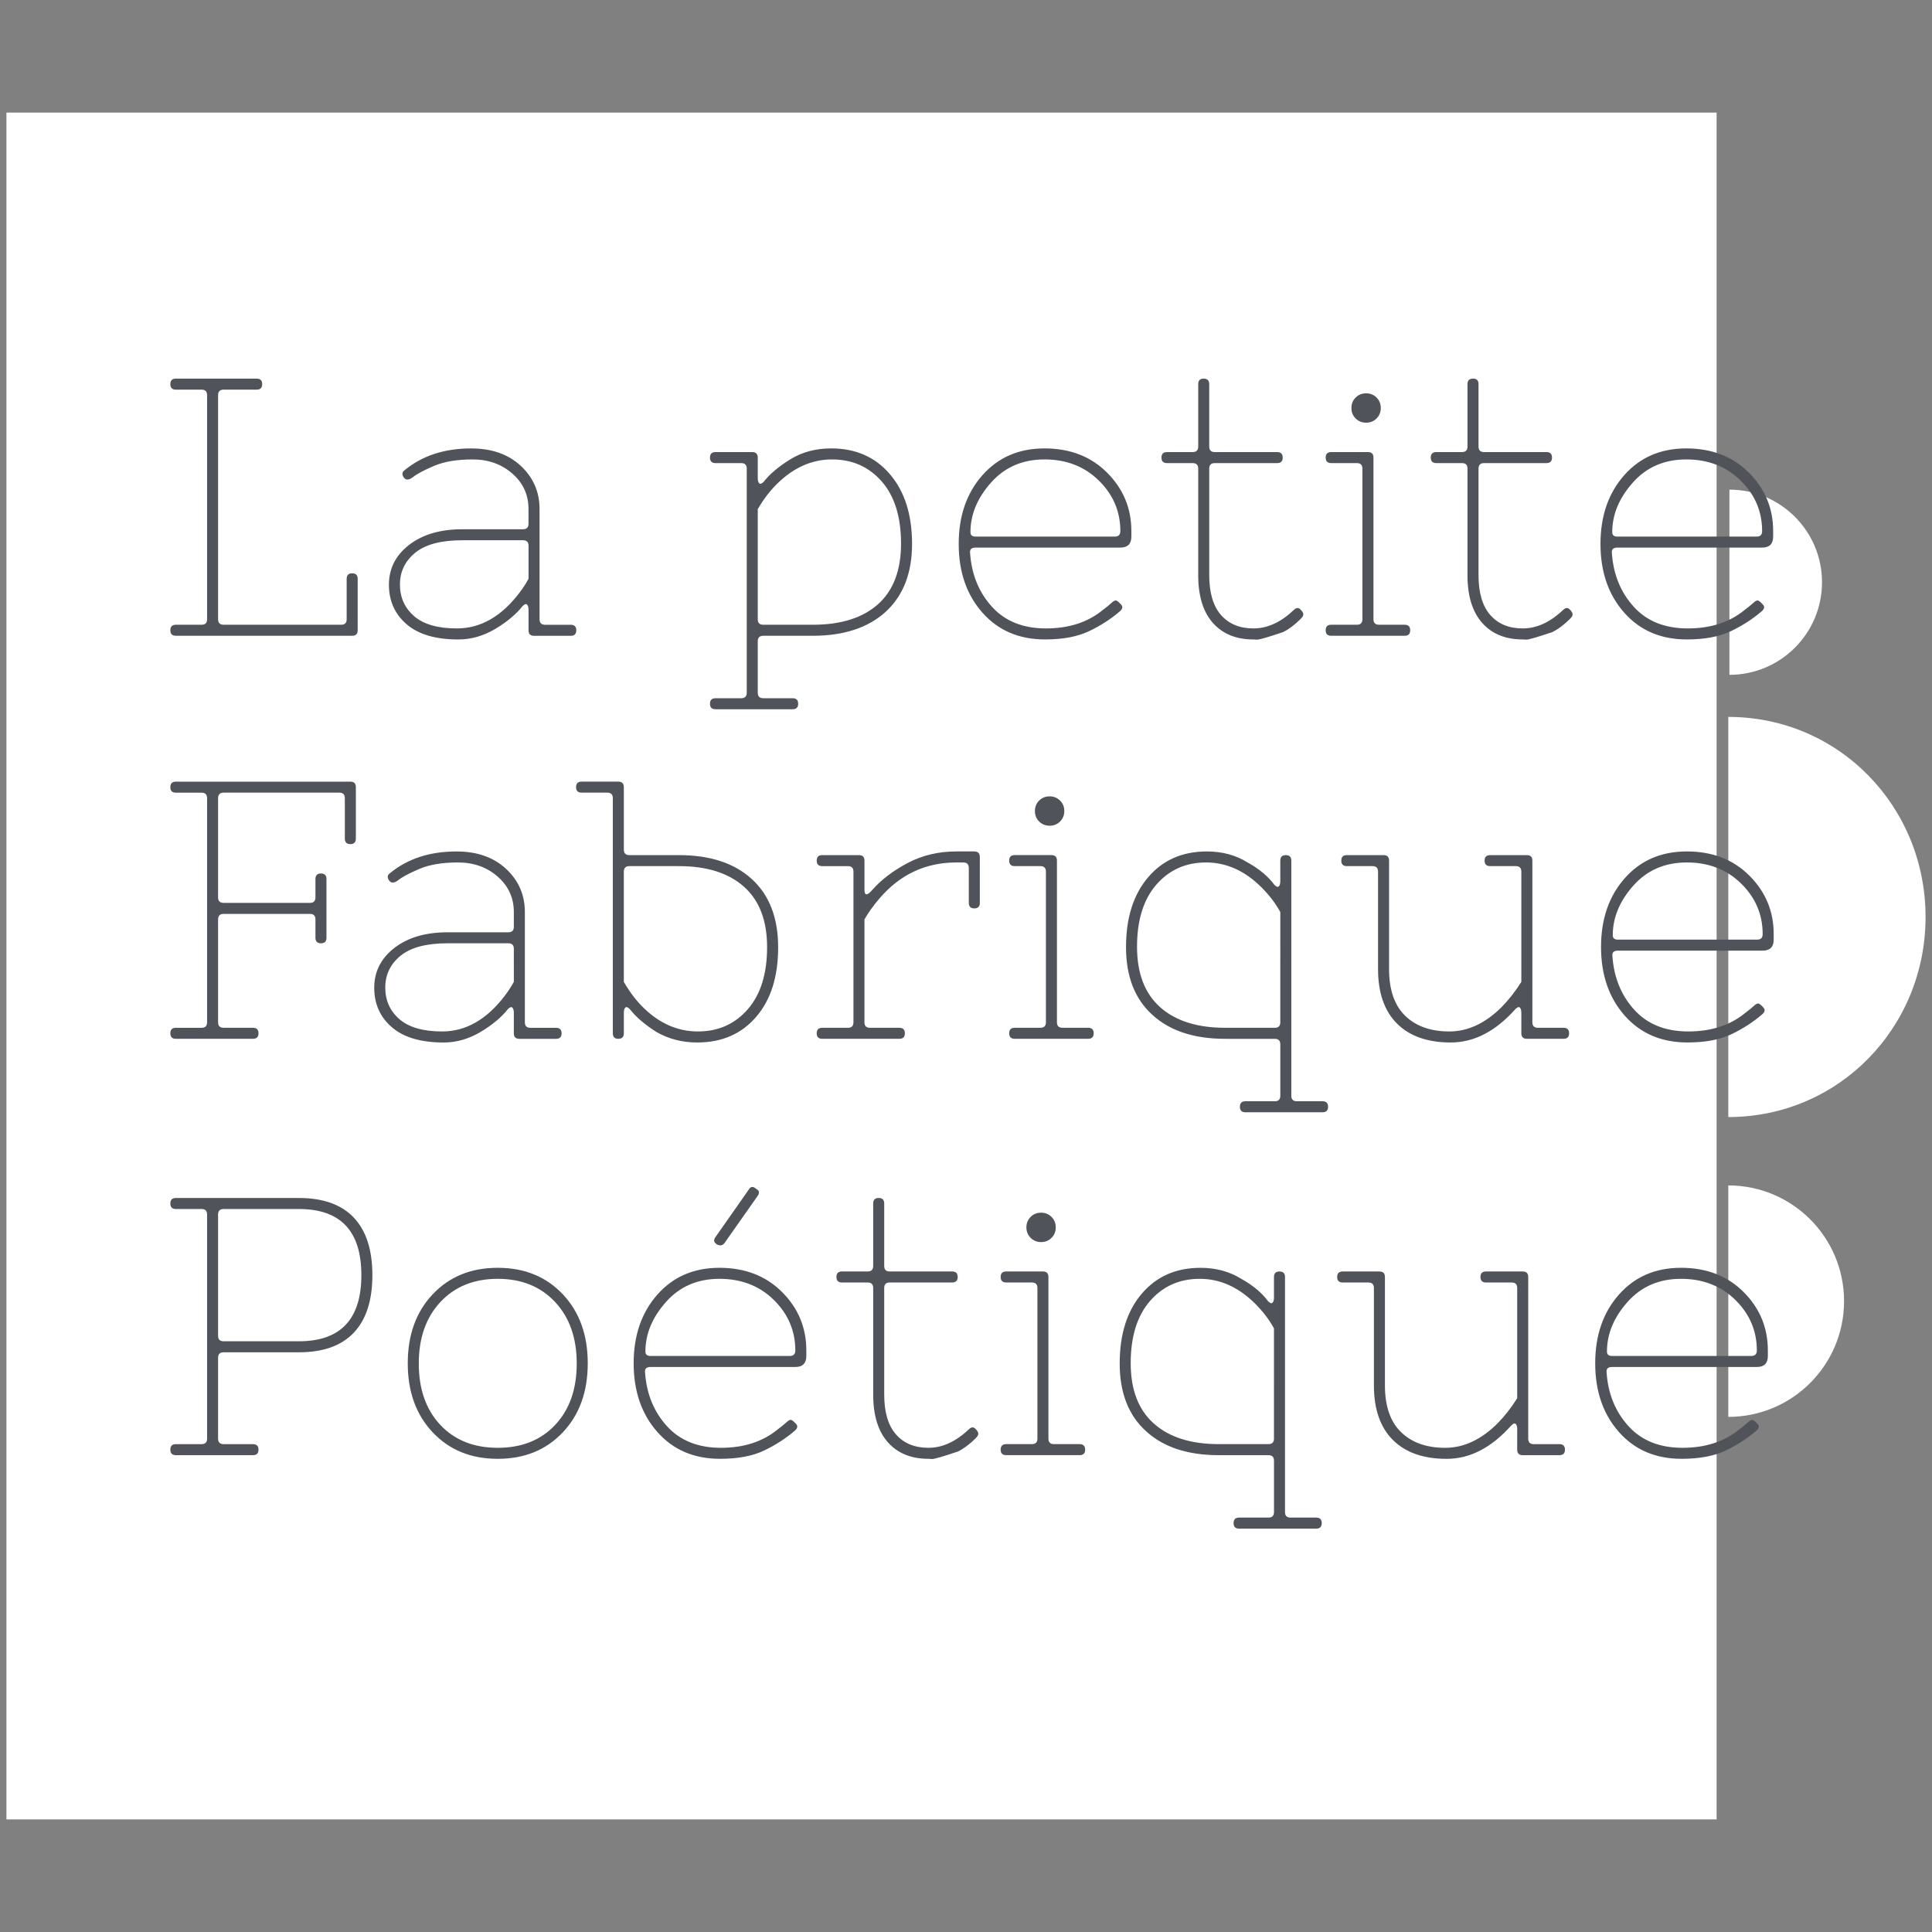 <?xml version="1.0" encoding="utf-8"?>
<!-- Generator: Adobe Illustrator 16.0.0, SVG Export Plug-In . SVG Version: 6.00 Build 0)  -->
<!DOCTYPE svg PUBLIC "-//W3C//DTD SVG 1.1//EN" "http://www.w3.org/Graphics/SVG/1.1/DTD/svg11.dtd">
<svg version="1.1" id="Calque_1" xmlns="http://www.w3.org/2000/svg" xmlns:xlink="http://www.w3.org/1999/xlink" x="0px" y="0px"
	 width="150px" height="150px" viewBox="0 0 150 150" enable-background="new 0 0 150 150" xml:space="preserve">
<rect x="0" y="0" width="150" height="150" fill="#808080" stroke="none"/>
<g>
	<rect x="0.5" y="8.742" fill="#FFFFFF" width="132.777" height="132.516"/>
	<path fill-rule="evenodd" clip-rule="evenodd" fill="#FFFFFF" d="M134.272,38.016c3.97,0,7.188,3.219,7.188,7.19
		c0,3.97-3.219,7.188-7.188,7.188V38.016z"/>
	<path fill="#FFFFFF" d="M134.185,55.661c8.58,0,15.315,6.955,15.315,15.534s-6.735,15.533-15.315,15.533V55.661z"/>
	<path fill="#FFFFFF" d="M134.185,92.036c4.964,0,8.987,4.022,8.987,8.985c0,4.964-4.023,8.986-8.987,8.986V92.036z"/>
	<g>
		<g>
			<path fill="#505359" d="M13.653,49.361h13.69c0.285,0,0.428-0.143,0.428-0.428v-3.994c0-0.285-0.143-0.428-0.428-0.428
				s-0.428,0.143-0.428,0.428v3.139c0,0.285-0.143,0.427-0.428,0.427H17.36c-0.285,0-0.428-0.142-0.428-0.427v-17.4
				c0-0.283,0.143-0.426,0.428-0.426h2.568c0.284,0,0.428-0.143,0.428-0.428s-0.144-0.428-0.428-0.428h-6.275
				c-0.285,0-0.428,0.143-0.428,0.428s0.143,0.428,0.428,0.428h1.997c0.285,0,0.428,0.143,0.428,0.426v17.4
				c0,0.285-0.143,0.427-0.428,0.427h-1.997c-0.285,0-0.428,0.144-0.428,0.429S13.368,49.361,13.653,49.361L13.653,49.361
				L13.653,49.361z M41.034,44.939c-0.209,0.382-0.438,0.732-0.684,1.057c-1.407,1.863-3.033,2.795-4.877,2.795
				c-1.483,0-2.591-0.318-3.323-0.955c-0.732-0.638-1.098-1.455-1.098-2.453s0.395-1.821,1.185-2.467
				c0.789-0.647,2.01-0.971,3.665-0.971h4.706c0.286,0,0.428,0.143,0.428,0.428V44.939L41.034,44.939z M31.422,36.498
				c-0.209,0.152-0.234,0.342-0.072,0.57c0.161,0.228,0.399,0.219,0.713-0.028s0.86-0.538,1.641-0.87
				c0.779-0.333,1.778-0.5,2.994-0.5c1.217,0,2.244,0.367,3.081,1.098c0.836,0.732,1.254,1.65,1.254,2.754v1.141
				c0,0.285-0.142,0.428-0.428,0.428H35.9c-1.711,0-3.09,0.404-4.136,1.213c-1.045,0.808-1.568,1.839-1.568,3.094
				s0.457,2.277,1.37,3.066c0.912,0.789,2.252,1.184,4.021,1.184c0.988,0,1.94-0.271,2.853-0.812
				c0.913-0.543,1.625-1.137,2.139-1.783c0.152-0.152,0.266-0.189,0.342-0.114c0.076,0.077,0.114,0.21,0.114,0.399v1.598
				c0,0.285,0.143,0.428,0.428,0.428h2.853c0.285,0,0.428-0.143,0.428-0.428s-0.143-0.429-0.428-0.429h-1.997
				c-0.285,0-0.428-0.142-0.428-0.427v-8.557c0-1.331-0.485-2.449-1.455-3.352c-0.97-0.903-2.253-1.355-3.85-1.355
				C34.512,34.814,32.791,35.377,31.422,36.498L31.422,36.498L31.422,36.498z M59.26,48.505c-0.285,0-0.428-0.142-0.428-0.427
				v-8.557c0.437-0.742,0.922-1.379,1.454-1.911c1.293-1.293,2.729-1.94,4.307-1.94s2.867,0.57,3.865,1.711s1.498,2.748,1.498,4.822
				c0,2.071-0.594,3.641-1.783,4.705s-2.876,1.597-5.063,1.597H59.26L59.26,48.505z M63.11,49.361c2.396,0,4.278-0.617,5.648-1.854
				c1.369-1.256,2.054-3.014,2.054-5.277c0-2.263-0.571-4.064-1.711-5.404c-1.141-1.342-2.663-2.012-4.564-2.012
				c-1.198,0-2.253,0.28-3.167,0.842c-0.913,0.561-1.606,1.146-2.082,1.754c-0.152,0.152-0.267,0.19-0.342,0.113
				c-0.076-0.075-0.114-0.208-0.114-0.398v-1.598c0-0.285-0.143-0.428-0.429-0.428h-2.852c-0.285,0-0.428,0.143-0.428,0.428
				s0.143,0.428,0.428,0.428h1.998c0.284,0,0.428,0.143,0.428,0.428v17.399c0,0.285-0.144,0.428-0.428,0.428h-1.998
				c-0.285,0-0.428,0.143-0.428,0.428s0.143,0.428,0.428,0.428h5.99c0.285,0,0.428-0.143,0.428-0.428s-0.143-0.428-0.428-0.428
				H59.26c-0.285,0-0.428-0.143-0.428-0.428v-3.993c0-0.285,0.143-0.428,0.428-0.428H63.11L63.11,49.361z M81.207,48.791
				c-1.777,0-3.176-0.561-4.192-1.684c-1.018-1.121-1.583-2.51-1.697-4.164c-0.038-0.285,0.104-0.428,0.428-0.428h11.238
				c0.57,0,0.855-0.285,0.855-0.855v-0.428c0-1.769-0.628-3.279-1.883-4.535c-1.255-1.255-2.877-1.883-4.862-1.883
				c-1.987,0-3.594,0.695-4.821,2.083c-1.226,1.388-1.839,3.165-1.839,5.333s0.613,3.946,1.839,5.334
				c1.228,1.389,2.848,2.082,4.864,2.082c1.387,0,2.527-0.215,3.422-0.643c0.894-0.428,1.684-0.936,2.367-1.525
				c0.229-0.189,0.271-0.365,0.128-0.527c-0.142-0.161-0.261-0.266-0.355-0.313c-0.096-0.048-0.225,0.005-0.386,0.156
				c-0.161,0.153-0.395,0.343-0.699,0.57C84.454,48.316,82.985,48.791,81.207,48.791L81.207,48.791z M76.943,37.468
				c1.064-1.198,2.448-1.798,4.15-1.798c1.701,0,3.108,0.547,4.221,1.641s1.669,2.4,1.669,3.922c0,0.285-0.143,0.428-0.428,0.428
				H75.745c-0.266,0-0.399-0.114-0.399-0.342C75.346,39.949,75.878,38.666,76.943,37.468L76.943,37.468z M97.323,48.791
				c-1.075,0-1.917-0.348-2.524-1.041c-0.609-0.694-0.914-1.726-0.914-3.096v-8.271c0-0.285,0.143-0.428,0.428-0.428h4.85
				c0.285,0,0.428-0.143,0.428-0.428S99.447,35.1,99.162,35.1h-4.85c-0.285,0-0.428-0.143-0.428-0.428v-4.848
				c0-0.285-0.142-0.428-0.428-0.428c-0.285,0-0.427,0.143-0.427,0.428v4.848c0,0.285-0.144,0.428-0.429,0.428h-1.996
				c-0.285,0-0.428,0.143-0.428,0.428s0.143,0.428,0.428,0.428h1.996c0.285,0,0.429,0.143,0.429,0.428v8.271
				c0,1.617,0.379,2.854,1.14,3.709s1.807,1.283,3.139,1.283c0.019,0,0.113,0.004,0.284,0.014c0.172,0.01,0.847-0.186,2.025-0.584
				c0.457-0.229,0.914-0.571,1.369-1.027c0.151-0.15,0.219-0.275,0.199-0.37c0-0.095-0.075-0.218-0.228-0.37
				s-0.323-0.134-0.514,0.056C99.438,48.316,98.396,48.791,97.323,48.791L97.323,48.791z M103.354,49.361h5.704
				c0.286,0,0.429-0.143,0.429-0.428s-0.143-0.429-0.429-0.429h-1.996c-0.285,0-0.427-0.142-0.427-0.427V35.527
				c0-0.285-0.144-0.428-0.429-0.428h-2.853c-0.285,0-0.428,0.143-0.428,0.428s0.143,0.428,0.428,0.428h1.996
				c0.285,0,0.428,0.143,0.428,0.428v11.695c0,0.285-0.143,0.427-0.428,0.427h-1.996c-0.285,0-0.428,0.144-0.428,0.429
				S103.069,49.361,103.354,49.361L103.354,49.361L103.354,49.361z M106.064,32.818c0.322,0,0.594-0.109,0.812-0.328
				c0.218-0.219,0.328-0.49,0.328-0.812c0-0.323-0.11-0.595-0.328-0.812c-0.219-0.219-0.49-0.328-0.812-0.328
				c-0.323,0-0.594,0.109-0.813,0.328c-0.218,0.218-0.328,0.489-0.328,0.812c0,0.322,0.11,0.594,0.328,0.812
				C105.471,32.709,105.741,32.818,106.064,32.818L106.064,32.818z M118.229,48.791c-1.075,0-1.916-0.348-2.524-1.041
				c-0.609-0.694-0.913-1.726-0.913-3.096v-8.271c0-0.285,0.144-0.428,0.429-0.428h4.848c0.285,0,0.428-0.143,0.428-0.428
				s-0.143-0.428-0.428-0.428h-4.848c-0.285,0-0.429-0.143-0.429-0.428v-4.848c0-0.285-0.142-0.428-0.428-0.428
				s-0.429,0.143-0.429,0.428v4.848c0,0.285-0.142,0.428-0.427,0.428h-1.997c-0.285,0-0.428,0.143-0.428,0.428
				s0.143,0.428,0.428,0.428h1.997c0.285,0,0.427,0.143,0.427,0.428v8.271c0,1.617,0.381,2.854,1.143,3.709
				c0.759,0.855,1.805,1.283,3.137,1.283c0.019,0,0.113,0.004,0.285,0.014c0.171,0.01,0.846-0.186,2.024-0.584
				c0.457-0.229,0.914-0.571,1.37-1.027c0.152-0.15,0.218-0.275,0.199-0.37c0-0.095-0.076-0.218-0.229-0.37
				s-0.323-0.134-0.514,0.056C120.344,48.316,119.304,48.791,118.229,48.791L118.229,48.791z M131.036,48.791
				c-1.779,0-3.176-0.561-4.193-1.684c-1.018-1.121-1.582-2.51-1.697-4.164c-0.038-0.285,0.105-0.428,0.428-0.428h11.238
				c0.57,0,0.855-0.285,0.855-0.855v-0.428c0-1.769-0.627-3.279-1.883-4.535c-1.254-1.255-2.876-1.883-4.862-1.883
				c-1.988,0-3.594,0.695-4.82,2.083s-1.841,3.165-1.841,5.333s0.614,3.946,1.841,5.334c1.227,1.389,2.847,2.082,4.862,2.082
				c1.389,0,2.529-0.215,3.423-0.643c0.895-0.428,1.683-0.936,2.368-1.525c0.229-0.189,0.271-0.365,0.128-0.527
				c-0.143-0.161-0.262-0.266-0.356-0.313c-0.096-0.048-0.224,0.005-0.385,0.156c-0.162,0.153-0.395,0.343-0.699,0.57
				C134.282,48.316,132.813,48.791,131.036,48.791L131.036,48.791z M126.771,37.468c1.064-1.198,2.448-1.798,4.15-1.798
				c1.701,0,3.108,0.547,4.221,1.641c1.113,1.094,1.669,2.4,1.669,3.922c0,0.285-0.143,0.428-0.428,0.428h-10.811
				c-0.267,0-0.399-0.114-0.399-0.342C125.174,39.949,125.707,38.666,126.771,37.468L126.771,37.468z"/>
		</g>
	</g>
	<g>
		<g>
			<path fill="#505359" d="M13.225,80.225c0,0.284,0.143,0.428,0.428,0.428h5.989c0.286,0,0.428-0.144,0.428-0.428
				c0-0.285-0.142-0.428-0.428-0.428H17.36c-0.285,0-0.428-0.143-0.428-0.429v-7.985c0-0.285,0.143-0.428,0.428-0.428h6.703
				c0.285,0,0.428,0.143,0.428,0.428v1.426c0,0.285,0.143,0.428,0.428,0.428s0.428-0.143,0.428-0.428v-4.564
				c0-0.285-0.143-0.428-0.428-0.428s-0.428,0.143-0.428,0.428v1.428c0,0.285-0.143,0.426-0.428,0.426H17.36
				c-0.285,0-0.428-0.141-0.428-0.426v-7.701c0-0.285,0.143-0.43,0.428-0.43h8.985c0.285,0,0.428,0.145,0.428,0.43v3.137
				c0,0.285,0.143,0.428,0.428,0.428s0.428-0.143,0.428-0.428v-3.992c0-0.287-0.143-0.43-0.428-0.43H13.653
				c-0.285,0-0.428,0.143-0.428,0.43c0,0.285,0.143,0.426,0.428,0.426h1.997c0.285,0,0.428,0.145,0.428,0.43v17.397
				c0,0.286-0.143,0.429-0.428,0.429h-1.997C13.368,79.797,13.225,79.939,13.225,80.225L13.225,80.225z M39.894,76.231
				c-0.21,0.38-0.438,0.732-0.685,1.055c-1.408,1.863-3.033,2.796-4.877,2.796c-1.483,0-2.591-0.319-3.322-0.956
				c-0.732-0.636-1.098-1.454-1.098-2.452s0.394-1.821,1.183-2.467c0.789-0.647,2.011-0.971,3.665-0.971h4.706
				c0.286,0,0.429,0.143,0.429,0.428V76.231L39.894,76.231z M30.282,67.789c-0.209,0.152-0.234,0.342-0.072,0.57
				c0.161,0.228,0.399,0.218,0.713-0.028c0.314-0.247,0.86-0.538,1.64-0.87c0.78-0.333,1.778-0.5,2.995-0.5
				c1.217,0,2.244,0.367,3.081,1.098c0.836,0.732,1.255,1.65,1.255,2.753v1.142c0,0.285-0.143,0.428-0.429,0.428h-4.706
				c-1.711,0-3.09,0.404-4.135,1.211c-1.047,0.81-1.569,1.841-1.569,3.096s0.457,2.277,1.37,3.065
				c0.913,0.79,2.253,1.185,4.021,1.185c0.988,0,1.939-0.271,2.852-0.812c0.913-0.542,1.626-1.136,2.139-1.783
				c0.152-0.152,0.267-0.189,0.342-0.114c0.076,0.076,0.115,0.209,0.115,0.399v1.598c0,0.284,0.143,0.428,0.428,0.428h2.852
				c0.286,0,0.428-0.144,0.428-0.428c0-0.285-0.143-0.428-0.428-0.428h-1.996c-0.285,0-0.428-0.143-0.428-0.429v-8.557
				c0-1.33-0.485-2.448-1.455-3.351c-0.97-0.903-2.253-1.355-3.85-1.355C33.371,66.105,31.65,66.666,30.282,67.789L30.282,67.789
				L30.282,67.789z"/>
		</g>
		<g>
			<path fill="#505359" d="M48.434,67.676c0-0.287,0.143-0.43,0.428-0.43h3.851c2.167,0,3.85,0.533,5.048,1.598
				c1.198,1.065,1.796,2.629,1.796,4.691c0,2.064-0.499,3.671-1.497,4.82c-0.998,1.151-2.292,1.727-3.879,1.727
				s-3.019-0.638-4.292-1.911c-0.533-0.532-1.018-1.18-1.455-1.939V67.676L48.434,67.676z M48.434,61.115
				c0-0.287-0.143-0.43-0.428-0.43h-2.852c-0.285,0-0.428,0.143-0.428,0.43c0,0.285,0.143,0.426,0.428,0.426h1.997
				c0.285,0,0.428,0.145,0.428,0.43v18.254c0,0.284,0.143,0.428,0.428,0.428s0.428-0.144,0.428-0.428v-1.598
				c0-0.19,0.038-0.323,0.115-0.399c0.076-0.075,0.19-0.038,0.342,0.114c0.474,0.609,1.159,1.198,2.054,1.769
				c0.951,0.552,2.015,0.827,3.194,0.827c1.901,0,3.422-0.66,4.563-1.982c1.141-1.321,1.712-3.123,1.712-5.405
				c0-2.3-0.685-4.068-2.053-5.306c-1.352-1.234-3.233-1.854-5.648-1.854h-3.851c-0.285,0-0.428-0.143-0.428-0.428V61.115
				L48.434,61.115z M74.79,66.961c0.285,0,0.428,0.143,0.428,0.428v2.709c0,0.287,0.142,0.43,0.428,0.43
				c0.285,0,0.428-0.143,0.428-0.43v-3.564c0-0.285-0.143-0.428-0.428-0.428h-1.398c-1.388,0-2.648,0.3-3.779,0.898
				c-1.131,0.6-2.05,1.298-2.752,2.098c-0.399,0.455-0.6,0.445-0.6-0.029v-2.254c0-0.285-0.143-0.428-0.428-0.428h-2.852
				c-0.285,0-0.428,0.143-0.428,0.428s0.143,0.428,0.428,0.428h1.997c0.285,0,0.428,0.143,0.428,0.43v11.692
				c0,0.286-0.143,0.429-0.428,0.429h-1.997c-0.285,0-0.428,0.143-0.428,0.428c0,0.284,0.143,0.428,0.428,0.428h5.989
				c0.286,0,0.428-0.144,0.428-0.428c0-0.285-0.142-0.428-0.428-0.428h-2.282c-0.285,0-0.428-0.143-0.428-0.429v-7.985
				c0.304-0.533,0.685-1.065,1.141-1.598c1.598-1.882,3.594-2.824,5.99-2.824H74.79L74.79,66.961z M78.781,80.652h5.705
				c0.285,0,0.429-0.144,0.429-0.428c0-0.285-0.144-0.428-0.429-0.428H82.49c-0.286,0-0.429-0.143-0.429-0.429v-12.55
				c0-0.285-0.143-0.428-0.428-0.428h-2.853c-0.284,0-0.428,0.143-0.428,0.428s0.144,0.428,0.428,0.428h1.997
				c0.285,0,0.428,0.143,0.428,0.43v11.692c0,0.286-0.143,0.429-0.428,0.429h-1.997c-0.284,0-0.428,0.143-0.428,0.428
				C78.354,80.509,78.497,80.652,78.781,80.652L78.781,80.652L78.781,80.652z M81.491,64.109c0.323,0,0.594-0.109,0.813-0.328
				c0.218-0.219,0.328-0.49,0.328-0.812c0-0.323-0.11-0.594-0.328-0.812c-0.22-0.219-0.49-0.328-0.813-0.328
				s-0.595,0.109-0.812,0.328c-0.22,0.219-0.328,0.489-0.328,0.812c0,0.322,0.108,0.594,0.328,0.812
				C80.896,64,81.168,64.109,81.491,64.109L81.491,64.109z M99.403,79.368c0,0.286-0.143,0.429-0.428,0.429h-3.851
				c-2.167,0-3.851-0.532-5.049-1.598c-1.196-1.064-1.796-2.629-1.796-4.691c0-2.064,0.498-3.67,1.496-4.82
				c1-1.15,2.287-1.727,3.866-1.727c1.577,0,3.013,0.647,4.307,1.94c0.608,0.608,1.093,1.245,1.454,1.91V79.368L99.403,79.368z
				 M99.403,85.073c0,0.285-0.143,0.428-0.428,0.428h-2.282c-0.284,0-0.428,0.143-0.428,0.429c0,0.284,0.144,0.427,0.428,0.427h5.99
				c0.285,0,0.428-0.143,0.428-0.427c0-0.286-0.143-0.429-0.428-0.429h-1.997c-0.285,0-0.428-0.143-0.428-0.428V66.818
				c0-0.285-0.143-0.428-0.428-0.428s-0.428,0.143-0.428,0.428v1.598c0,0.19-0.038,0.324-0.113,0.398
				c-0.076,0.077-0.191,0.039-0.343-0.113c-0.494-0.665-1.188-1.245-2.082-1.74c-0.913-0.57-1.969-0.855-3.167-0.855
				c-1.9,0-3.422,0.67-4.562,2.012c-1.141,1.34-1.711,3.146-1.711,5.418c0,2.273,0.684,4.026,2.053,5.264
				c1.35,1.235,3.231,1.854,5.647,1.854h3.851c0.285,0,0.428,0.143,0.428,0.428V85.073L99.403,85.073z M104.139,66.818
				c0,0.285,0.143,0.428,0.427,0.428h1.997c0.285,0,0.428,0.143,0.428,0.43v7.557c0,1.846,0.49,3.258,1.469,4.235
				c0.979,0.98,2.372,1.47,4.179,1.47s3.479-0.865,5.021-2.596c0.152-0.152,0.266-0.189,0.342-0.114
				c0.076,0.076,0.114,0.209,0.114,0.399v1.598c0,0.284,0.143,0.428,0.428,0.428h2.853c0.284,0,0.428-0.144,0.428-0.428
				c0-0.285-0.144-0.428-0.428-0.428h-1.997c-0.285,0-0.427-0.143-0.427-0.429v-12.55c0-0.285-0.144-0.428-0.429-0.428h-2.853
				c-0.285,0-0.428,0.143-0.428,0.428s0.143,0.428,0.428,0.428h1.997c0.285,0,0.428,0.143,0.428,0.43v8.556
				c-0.438,0.704-0.941,1.35-1.512,1.939c-1.273,1.273-2.634,1.911-4.078,1.911c-1.446,0-2.587-0.403-3.423-1.213
				c-0.838-0.808-1.256-2.021-1.256-3.637v-8.414c0-0.285-0.143-0.428-0.428-0.428h-2.853
				C104.281,66.391,104.139,66.533,104.139,66.818L104.139,66.818z M131.078,80.082c-1.778,0-3.177-0.562-4.193-1.684
				c-1.018-1.122-1.584-2.51-1.697-4.164c-0.039-0.285,0.104-0.428,0.428-0.428h11.238c0.57,0,0.855-0.285,0.855-0.855v-0.428
				c0-1.769-0.628-3.281-1.883-4.535c-1.255-1.255-2.876-1.883-4.863-1.883c-1.986,0-3.594,0.695-4.819,2.082
				c-1.227,1.389-1.84,3.166-1.84,5.334s0.613,3.946,1.84,5.334c1.226,1.388,2.848,2.082,4.862,2.082
				c1.389,0,2.529-0.214,3.424-0.642c0.893-0.428,1.683-0.937,2.366-1.526c0.229-0.189,0.271-0.365,0.128-0.527
				c-0.142-0.162-0.262-0.266-0.355-0.313c-0.095-0.048-0.224,0.005-0.385,0.157s-0.396,0.341-0.699,0.569
				C134.324,79.606,132.855,80.082,131.078,80.082L131.078,80.082z M126.813,68.758c1.065-1.197,2.448-1.797,4.149-1.797
				c1.702,0,3.109,0.547,4.222,1.641s1.669,2.4,1.669,3.922c0,0.285-0.143,0.428-0.428,0.428h-10.811
				c-0.266,0-0.399-0.114-0.399-0.342C125.216,71.24,125.748,69.957,126.813,68.758L126.813,68.758z"/>
		</g>
	</g>
	<g>
		<g>
			<path fill="#505359" d="M23.208,104.991c1.883,0,3.303-0.509,4.264-1.526c0.959-1.017,1.439-2.504,1.439-4.463
				c0-1.958-0.48-3.446-1.439-4.464c-0.961-1.017-2.381-1.526-4.264-1.526h-9.555c-0.285,0-0.428,0.143-0.428,0.428
				s0.143,0.428,0.428,0.428h1.997c0.285,0,0.428,0.143,0.428,0.428v17.399c0,0.285-0.143,0.428-0.428,0.428h-1.997
				c-0.285,0-0.428,0.143-0.428,0.428s0.143,0.428,0.428,0.428h5.989c0.286,0,0.428-0.143,0.428-0.428s-0.142-0.428-0.428-0.428
				H17.36c-0.285,0-0.428-0.143-0.428-0.428v-6.274c0-0.286,0.143-0.429,0.428-0.429H23.208L23.208,104.991z M17.36,104.136
				c-0.285,0-0.428-0.143-0.428-0.428v-9.413c0-0.285,0.143-0.428,0.428-0.428h5.848c3.232,0,4.848,1.712,4.848,5.135
				s-1.616,5.134-4.848,5.134H17.36L17.36,104.136z"/>
		</g>
		<g>
			<path fill="#505359" d="M38.645,113.263c2.073,0,3.756-0.684,5.049-2.054c1.293-1.368,1.939-3.155,1.939-5.362
				c0-2.206-0.646-3.993-1.939-5.361c-1.293-1.369-2.976-2.054-5.049-2.054c-2.072,0-3.755,0.685-5.048,2.054
				c-1.293,1.368-1.939,3.155-1.939,5.361c0,2.207,0.646,3.994,1.939,5.362C34.889,112.579,36.572,113.263,38.645,113.263
				L38.645,113.263z M43.094,101.084c1.122,1.198,1.683,2.791,1.683,4.777c0,1.987-0.556,3.575-1.668,4.763
				c-1.112,1.188-2.601,1.783-4.464,1.783c-1.864,0-3.351-0.595-4.463-1.783c-1.113-1.188-1.668-2.775-1.668-4.763
				c0-1.986,0.561-3.579,1.683-4.777c1.121-1.198,2.604-1.797,4.449-1.797C40.488,99.287,41.972,99.886,43.094,101.084
				L43.094,101.084z M55.445,96.32c0,0.096,0.066,0.19,0.2,0.286c0.094,0.057,0.194,0.085,0.299,0.085
				c0.104,0,0.205-0.058,0.3-0.171l2.567-3.651c0.075-0.095,0.114-0.193,0.114-0.3c0-0.104-0.077-0.194-0.228-0.271
				c-0.096-0.095-0.196-0.143-0.3-0.143c-0.104,0-0.205,0.086-0.3,0.257l-2.539,3.622C55.482,96.131,55.445,96.226,55.445,96.32
				L55.445,96.32L55.445,96.32z M55.973,112.407c-1.778,0-3.176-0.561-4.194-1.684c-1.017-1.121-1.583-2.509-1.697-4.163
				c-0.039-0.286,0.104-0.428,0.428-0.428h11.238c0.57,0,0.855-0.286,0.855-0.856v-0.428c0-1.769-0.627-3.28-1.883-4.535
				c-1.255-1.254-2.876-1.882-4.863-1.882c-1.988,0-3.594,0.694-4.82,2.082c-1.226,1.388-1.84,3.166-1.84,5.333
				c0,2.168,0.614,3.946,1.84,5.334c1.227,1.388,2.847,2.082,4.863,2.082c1.388,0,2.529-0.213,3.423-0.642
				c0.894-0.428,1.682-0.937,2.367-1.526c0.228-0.189,0.271-0.366,0.128-0.527s-0.262-0.267-0.356-0.313
				c-0.095-0.048-0.224,0.005-0.385,0.157c-0.162,0.152-0.395,0.341-0.699,0.57C59.219,111.933,57.75,112.407,55.973,112.407
				L55.973,112.407z M51.708,101.084c1.065-1.198,2.448-1.797,4.15-1.797c1.702,0,3.109,0.547,4.222,1.64
				c1.112,1.094,1.668,2.4,1.668,3.922c0,0.285-0.143,0.428-0.428,0.428H50.51c-0.267,0-0.4-0.113-0.4-0.343
				C50.11,103.565,50.643,102.282,51.708,101.084L51.708,101.084z M72.087,112.407c-1.075,0-1.916-0.347-2.524-1.041
				c-0.609-0.693-0.913-1.726-0.913-3.095v-8.272c0-0.284,0.143-0.427,0.428-0.427h4.849c0.285,0,0.428-0.143,0.428-0.428
				s-0.143-0.428-0.428-0.428h-4.849c-0.285,0-0.428-0.144-0.428-0.428v-4.85c0-0.285-0.143-0.428-0.428-0.428
				s-0.428,0.143-0.428,0.428v4.85c0,0.284-0.143,0.428-0.428,0.428h-1.998c-0.285,0-0.427,0.143-0.427,0.428
				s0.142,0.428,0.427,0.428h1.998c0.285,0,0.428,0.143,0.428,0.427v8.272c0,1.616,0.38,2.853,1.141,3.708
				c0.761,0.855,1.807,1.283,3.137,1.283c0.019,0,0.115,0.005,0.285,0.015c0.172,0.01,0.846-0.186,2.025-0.585
				c0.456-0.228,0.913-0.57,1.369-1.026c0.152-0.152,0.218-0.275,0.2-0.371c0-0.095-0.077-0.219-0.228-0.371
				c-0.152-0.152-0.324-0.133-0.513,0.058C74.202,111.933,73.161,112.407,72.087,112.407L72.087,112.407z M78.12,112.978h5.703
				c0.285,0,0.428-0.143,0.428-0.428s-0.143-0.428-0.428-0.428h-1.996c-0.285,0-0.428-0.143-0.428-0.428v-12.55
				c0-0.285-0.143-0.428-0.428-0.428H78.12c-0.286,0-0.429,0.143-0.429,0.428s0.143,0.428,0.429,0.428h1.996
				c0.285,0,0.428,0.143,0.428,0.427v11.695c0,0.285-0.143,0.428-0.428,0.428H78.12c-0.286,0-0.429,0.143-0.429,0.428
				S77.834,112.978,78.12,112.978L78.12,112.978L78.12,112.978z M80.829,96.435c0.323,0,0.594-0.109,0.812-0.328
				s0.328-0.489,0.328-0.812S81.86,94.7,81.642,94.48c-0.219-0.218-0.489-0.328-0.812-0.328s-0.595,0.11-0.812,0.328
				c-0.219,0.22-0.328,0.49-0.328,0.813s0.109,0.594,0.328,0.812C80.234,96.325,80.506,96.435,80.829,96.435L80.829,96.435z
				 M98.912,111.694c0,0.285-0.142,0.428-0.428,0.428h-3.851c-2.168,0-3.851-0.531-5.048-1.598
				c-1.198-1.064-1.798-2.628-1.798-4.691s0.499-3.67,1.498-4.821c0.998-1.149,2.286-1.725,3.864-1.725
				c1.577,0,3.015,0.646,4.308,1.939c0.607,0.608,1.093,1.245,1.454,1.911V111.694L98.912,111.694z M98.912,117.399
				c0,0.285-0.142,0.427-0.428,0.427h-2.282c-0.285,0-0.428,0.144-0.428,0.429c0,0.284,0.143,0.428,0.428,0.428h5.989
				c0.286,0,0.429-0.144,0.429-0.428c0-0.285-0.143-0.429-0.429-0.429h-1.995c-0.285,0-0.428-0.142-0.428-0.427V99.145
				c0-0.285-0.144-0.428-0.429-0.428c-0.284,0-0.428,0.143-0.428,0.428v1.597c0,0.191-0.038,0.324-0.114,0.399
				c-0.076,0.077-0.19,0.038-0.342-0.114c-0.495-0.665-1.188-1.244-2.082-1.739c-0.914-0.57-1.969-0.855-3.166-0.855
				c-1.902,0-3.423,0.67-4.564,2.011c-1.141,1.34-1.711,3.147-1.711,5.419c0,2.272,0.684,4.026,2.054,5.263
				c1.351,1.235,3.232,1.854,5.647,1.854h3.851c0.286,0,0.428,0.143,0.428,0.428V117.399L98.912,117.399z M103.818,99.145
				c0,0.285,0.142,0.428,0.428,0.428h1.996c0.285,0,0.428,0.143,0.428,0.427v7.56c0,1.845,0.489,3.257,1.469,4.235
				c0.98,0.979,2.372,1.469,4.18,1.469c1.806,0,3.479-0.864,5.02-2.596c0.151-0.151,0.266-0.189,0.343-0.113
				c0.074,0.075,0.113,0.209,0.113,0.399v1.597c0,0.285,0.143,0.428,0.428,0.428h2.852c0.286,0,0.428-0.143,0.428-0.428
				s-0.142-0.428-0.428-0.428h-1.996c-0.285,0-0.428-0.143-0.428-0.428v-12.55c0-0.285-0.143-0.428-0.428-0.428h-2.852
				c-0.285,0-0.429,0.143-0.429,0.428s0.144,0.428,0.429,0.428h1.996c0.285,0,0.428,0.143,0.428,0.427v8.558
				c-0.438,0.704-0.941,1.351-1.512,1.939c-1.274,1.273-2.634,1.911-4.079,1.911s-2.586-0.403-3.422-1.213
				c-0.837-0.808-1.256-2.02-1.256-3.636v-8.414c0-0.285-0.143-0.428-0.428-0.428h-2.852
				C103.96,98.717,103.818,98.859,103.818,99.145L103.818,99.145z"/>
		</g>
		<g>
			<path fill="#505359" d="M130.625,112.407c-1.778,0-3.175-0.561-4.192-1.684c-1.018-1.121-1.584-2.509-1.697-4.163
				c-0.039-0.286,0.104-0.428,0.428-0.428h11.238c0.569,0,0.854-0.286,0.854-0.856v-0.428c0-1.769-0.628-3.28-1.882-4.535
				c-1.255-1.254-2.876-1.882-4.862-1.882c-1.988,0-3.595,0.694-4.82,2.082c-1.228,1.388-1.841,3.166-1.841,5.333
				c0,2.168,0.613,3.946,1.841,5.334c1.226,1.388,2.847,2.082,4.862,2.082c1.388,0,2.529-0.213,3.423-0.642
				c0.894-0.428,1.683-0.937,2.367-1.526c0.229-0.189,0.271-0.366,0.129-0.527s-0.263-0.267-0.356-0.313
				c-0.096-0.048-0.224,0.005-0.385,0.157c-0.163,0.152-0.396,0.341-0.7,0.57C133.871,111.933,132.402,112.407,130.625,112.407
				L130.625,112.407z M126.361,101.084c1.064-1.198,2.447-1.797,4.15-1.797c1.701,0,3.108,0.547,4.221,1.64
				c1.112,1.094,1.669,2.4,1.669,3.922c0,0.285-0.144,0.428-0.429,0.428h-10.81c-0.267,0-0.399-0.113-0.399-0.343
				C124.764,103.565,125.296,102.282,126.361,101.084L126.361,101.084z"/>
		</g>
	</g>
</g>
</svg>
